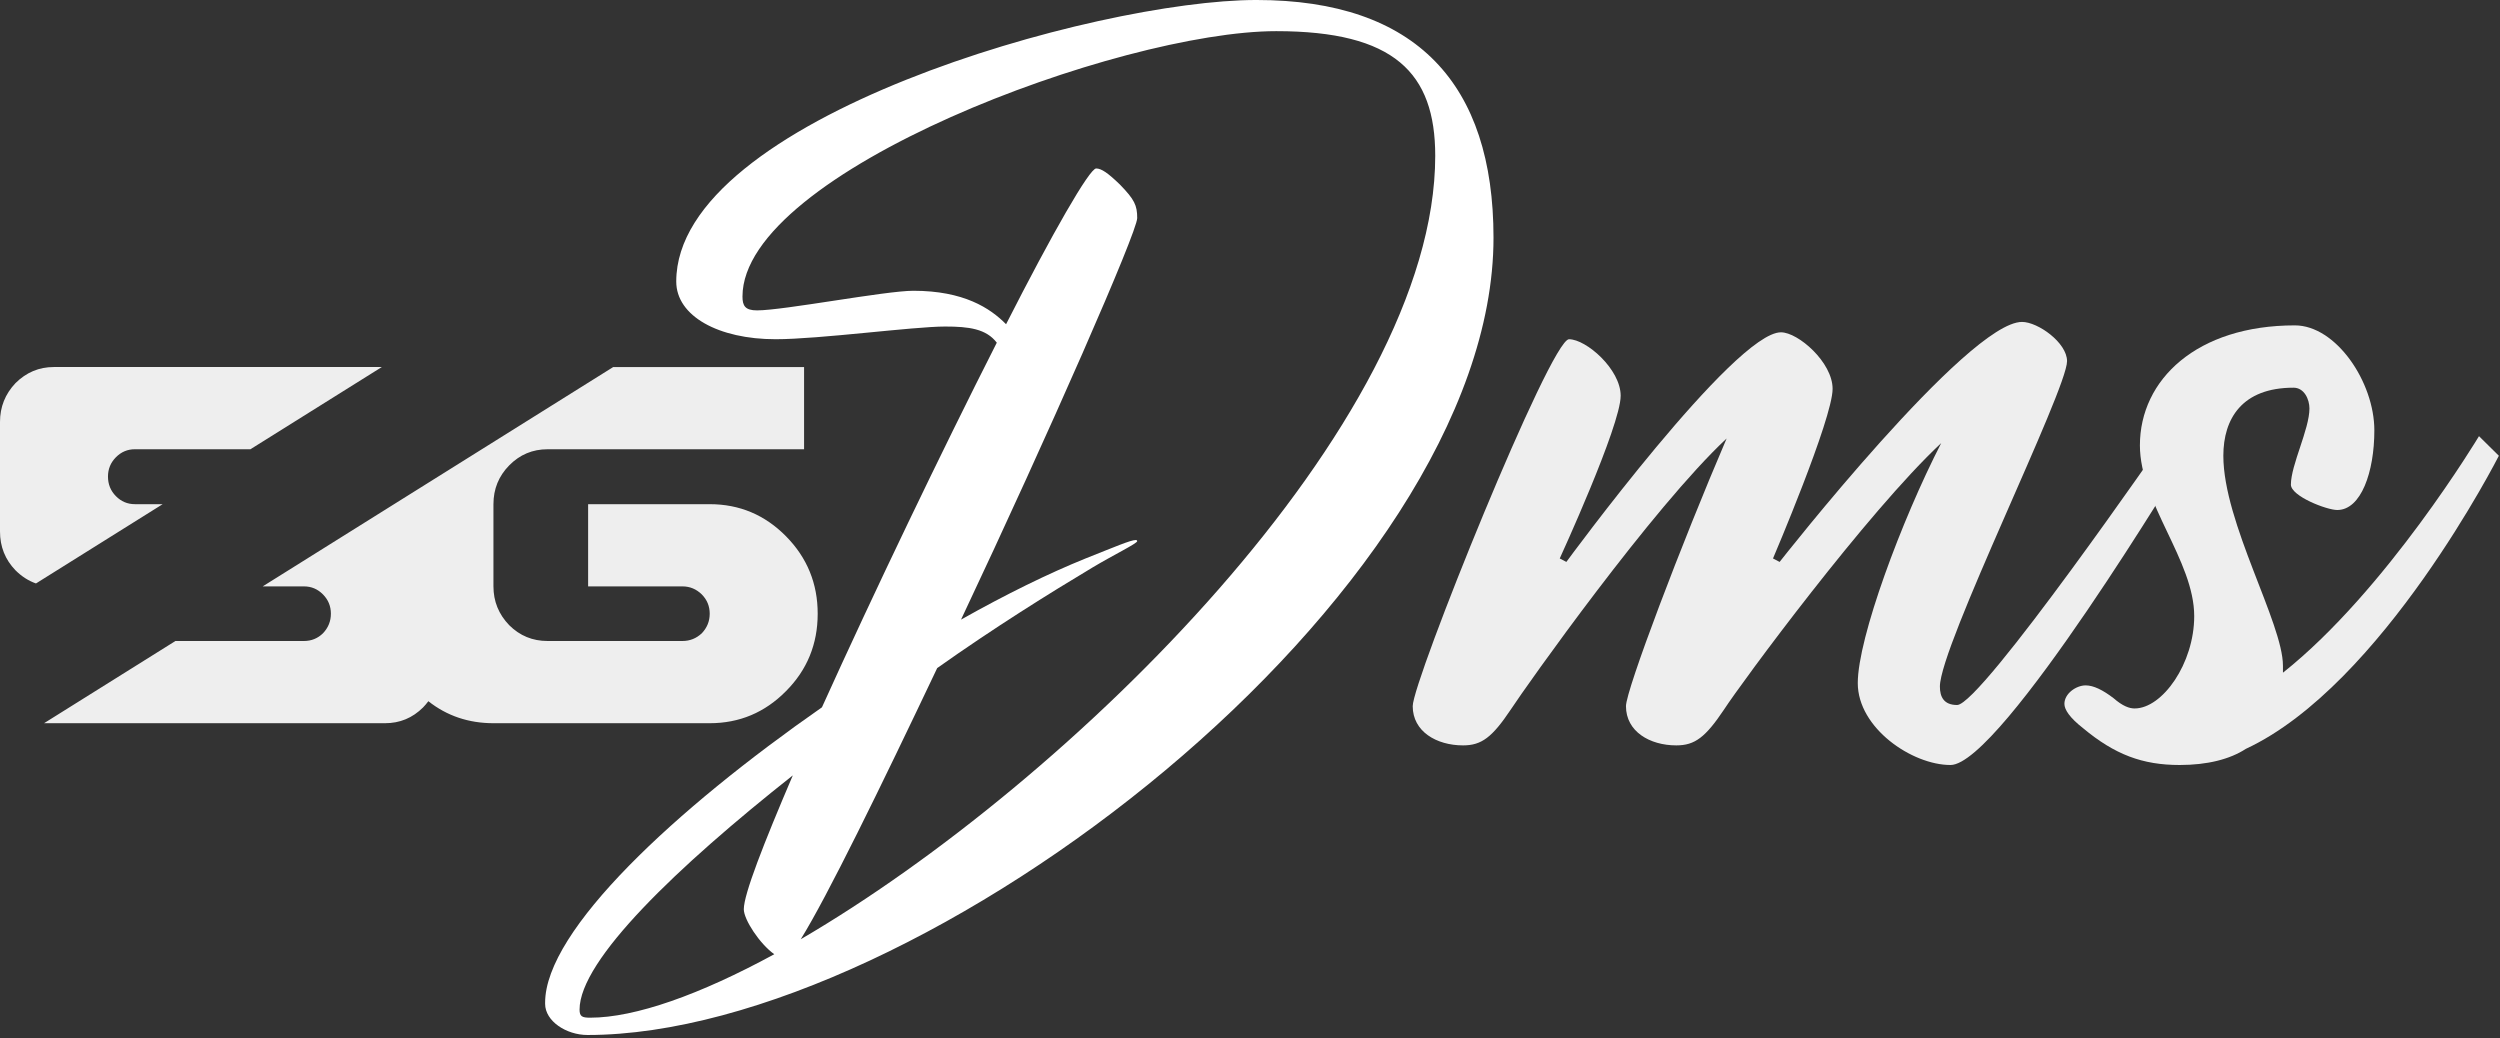 <?xml version="1.0" encoding="UTF-8" standalone="no"?><!DOCTYPE svg PUBLIC "-//W3C//DTD SVG 1.1//EN" "http://www.w3.org/Graphics/SVG/1.1/DTD/svg11.dtd"><svg width="100%" height="100%" viewBox="0 0 650 270" version="1.1" xmlns="http://www.w3.org/2000/svg" xmlns:xlink="http://www.w3.org/1999/xlink" xml:space="preserve" xmlns:serif="http://www.serif.com/" style="fill-rule:evenodd;clip-rule:evenodd;stroke-linejoin:round;stroke-miterlimit:2;"><rect x="0" y="0" width="650" height="270" fill="#333333" stroke="none"/><g><path d="M153.441,264.6c-2.066,0 -2.755,-0.3 -2.755,-2.1c0,-12.9 25.485,-37.2 55.446,-60.9c-7.577,17.7 -12.742,30.9 -12.742,34.8c0,2.7 4.133,9 7.921,11.7c-19.286,10.5 -36.161,16.5 -47.87,16.5Zm142.232,-207.9c0,-3.3 -0.689,-4.8 -4.477,-8.7c-3.099,-3 -4.821,-4.2 -6.199,-4.2c-1.722,0 -11.365,16.8 -23.418,40.5c-4.133,-4.2 -11.02,-8.7 -24.107,-8.7c-7.232,0 -33.75,5.1 -40.638,5.1c-3.099,0 -3.788,-1.2 -3.788,-3.6c0,-32.4 98.151,-69 138.788,-69c30.651,0 41.327,10.8 41.327,32.4c0,69.6 -95.051,162.9 -164.962,203.7c6.888,-11.1 20.663,-39.3 35.472,-70.5c14.809,-10.5 29.273,-19.5 40.293,-26.1c5.51,-3.3 11.709,-6.3 11.709,-6.9c0,0 0,-0.3 -0.344,-0.3c-1.378,0 -5.51,1.8 -13.087,4.8c-9.643,3.9 -20.663,9.3 -32.372,15.9c23.074,-48.9 45.804,-100.8 45.804,-104.4Zm-81.964,127.2c-37.883,26.4 -71.977,57.9 -71.977,76.8l0,0.3c0,4.5 5.51,8.1 11.02,8.1c86.786,0 235.561,-114.6 235.561,-207.3c0,-39.9 -19.975,-61.8 -61.645,-61.8c-41.671,0 -150.842,30.9 -150.842,73.2c0,9 11.02,15 25.829,15c11.365,0 35.816,-3.3 44.082,-3.3c6.199,0 10.676,0.6 13.431,4.2c-14.464,28.5 -32.028,65.1 -45.459,94.8Z" style="fill:#fff;"/><path d="M504.717,115.2c-10.332,20.1 -21.696,50.7 -21.696,62.4c0,11.7 14.12,21.3 24.107,21.3c13.087,0 61.301,-80.4 61.301,-80.4l-5.166,-5.1c0,0 -48.214,69.9 -54.413,69.9c-3.444,0 -4.477,-2.1 -4.477,-4.8c0,-10.5 33.061,-77.1 33.061,-84.6c0,-4.8 -7.577,-10.2 -11.709,-10.2c-14.12,0 -63.023,62.4 -63.023,62.4l-1.722,-0.9c0,0 15.497,-36.3 15.497,-44.1c0,-6.9 -8.954,-14.7 -13.431,-14.7c-12.054,0 -55.791,59.7 -55.791,59.7l-1.722,-0.9c0,0 15.842,-34.5 15.842,-42.3c0,-6.9 -8.954,-14.7 -13.431,-14.7c-4.821,0 -40.638,88.8 -40.638,95.4c0,6.6 6.199,10.2 13.087,10.2c4.821,0 7.577,-2.1 12.398,-9.3c4.133,-6.3 36.85,-52.5 56.135,-70.5c-11.709,27.3 -26.173,65.4 -26.173,69.6c0,6.6 6.199,10.2 13.087,10.2c4.821,0 7.577,-2.1 12.398,-9.3c4.477,-6.9 37.194,-51.3 56.48,-69.3Z" style="fill:#eee;"/><path d="M536.745,183c0,1.5 1.378,3.6 4.821,6.3c8.265,6.9 15.497,9.6 25.14,9.6c7.232,0 13.087,-1.5 17.219,-4.2c35.472,-16.5 65.778,-76.2 65.778,-76.2l-5.166,-5.1c0,0 -24.107,40.2 -50.969,61.5l0,-1.8c0,-11.1 -15.497,-37.2 -15.497,-54.6c0,-9.6 4.821,-17.7 18.253,-17.7c2.755,0 4.133,3 4.133,5.4c0,5.4 -4.821,14.7 -4.821,19.8c0,3 9.298,6.6 12.054,6.6c6.199,0 9.643,-9.9 9.643,-20.7c0,-12.6 -9.987,-27.3 -20.663,-27.3c-25.485,0 -40.293,14.1 -40.293,31.2c0,15 14.12,30 14.12,44.4c0,12.3 -8.265,24 -15.497,24c-1.378,0 -3.099,-0.6 -5.51,-2.7c-2.755,-2.1 -5.166,-3.3 -7.232,-3.3c-2.411,0 -5.51,2.1 -5.51,4.8Z" style="fill:#eee;"/><path d="M9.353,151.699c-1.944,-0.681 -3.717,-1.818 -5.319,-3.412c-2.689,-2.783 -4.034,-6.151 -4.034,-10.104l0,-28.474c0,-3.897 1.345,-7.265 4.034,-10.104c2.799,-2.783 6.12,-4.175 9.962,-4.175l85.277,0l-34.161,21.376l-30.041,0c-1.921,0 -3.567,0.696 -4.94,2.088c-1.372,1.392 -2.058,3.062 -2.058,5.01c0,2.004 0.686,3.702 2.058,5.094c1.372,1.392 3.019,2.088 4.94,2.088l7.222,0l-32.941,20.613Zm150.083,-56.268l49.623,0l0,21.376l-66.685,0c-3.897,0 -7.217,1.392 -9.962,4.175c-2.744,2.783 -4.116,6.151 -4.116,10.104l0,21.376c0,3.897 1.372,7.265 4.116,10.104c2.744,2.728 6.065,4.092 9.962,4.092l35.071,0c1.921,0 3.595,-0.668 5.022,-2.004c1.372,-1.447 2.058,-3.145 2.058,-5.094c0,-1.948 -0.686,-3.618 -2.058,-5.01c-1.427,-1.392 -3.101,-2.088 -5.022,-2.088l-24.533,0l0,-21.376l31.614,0c7.739,0 14.352,2.783 19.841,8.35c5.488,5.567 8.233,12.275 8.233,20.124c0,7.905 -2.744,14.613 -8.233,20.124c-5.488,5.567 -12.102,8.35 -19.841,8.35l-56.229,0c-6.45,0 -12.092,-1.907 -16.926,-5.72c-0.413,0.561 -0.874,1.104 -1.381,1.628c-2.744,2.728 -6.037,4.092 -9.879,4.092l-88.658,0l34.161,-21.376l33.422,0c1.921,0 3.567,-0.668 4.94,-2.004c1.372,-1.447 2.058,-3.145 2.058,-5.094c0,-1.948 -0.686,-3.618 -2.058,-5.01c-1.372,-1.392 -3.019,-2.088 -4.94,-2.088l-10.737,0l91.139,-57.032Z" style="fill:#eee;"/></g></svg>